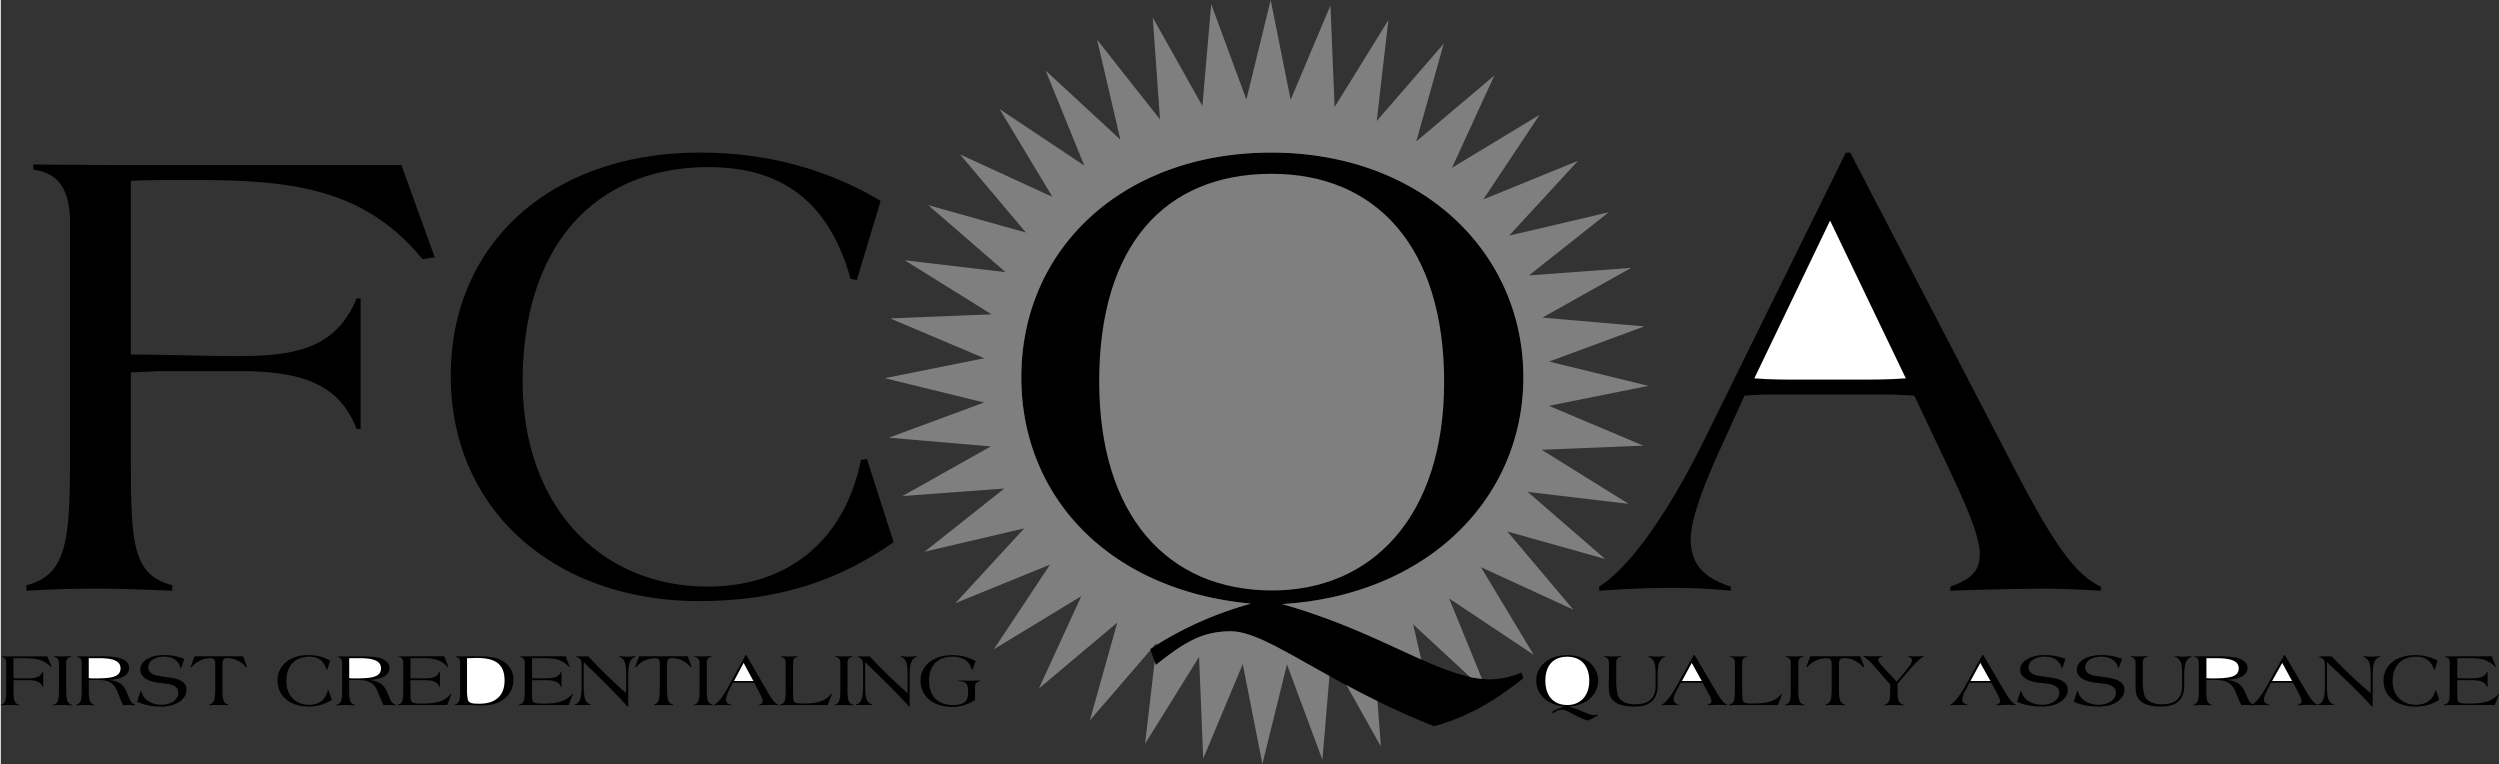 <svg xmlns="http://www.w3.org/2000/svg" width="2500" height="764" viewBox="0 0 43.47 13.293"><rect x="0" y="0" width="43.47" height="13.293" fill="#333333" stroke="none"/><path d="M.445 10.278c.387-.022.774-.036 1.192-.036.378 0 .819.014 1.346.036v-.095c-.729-.193-.72-.783-.72-2.434v-1.27c.342-.012.477-.022.527-.022h1.364c1.116 0 1.741.243 2.038 1.009h.068V5.193h-.069c-.341.81-.958 1.003-2.038 1.003-.652 0-1.242-.027-1.89-.027V3.146c.351-.014.544-.014.751-.014h.378c1.742 0 2.948.171 3.946 1.377l.212-.031-.58-1.607H2.33c-.248 0-.841 0-1.764-.009v.09c.446.059.639.351.639.944v3.785c0 1.646-.009 2.309-.76 2.502v.095zM15.534 9.432l-.464-1.445-.104.014c-.284 1.408-1.273 2.205-2.668 2.205-1.863 0-3.218-1.399-3.218-3.568 0-2.39 1.283-3.73 3.231-3.73 1.31 0 2.102.625 2.475 1.943l.108.022.414-1.377c-.922-.553-1.984-.841-3.141-.841-2.583 0-4.338 1.57-4.338 3.883 0 2.372 1.85 3.92 4.316 3.92 1.31 0 2.385-.319 3.389-1.026zM20.097 11.569c.468-.369.783-.585 1.301-.585.644 0 1.611.882 3.537 1.651.531-.14 1.035-.414 1.557-.837l-.036-.095a1.435 1.435 0 0 1-.531.117c-.869 0-1.895-.823-3.631-1.31 2.547-.157 4.198-1.854 4.198-3.946 0-2.191-1.787-3.91-4.388-3.91-2.565 0-4.347 1.66-4.347 3.91 0 2.07 1.517 3.708 3.996 3.938a6.122 6.122 0 0 0-1.755.792l.099.275zM27.81 10.278c.526-.036.936-.05 1.233-.05.36 0 .702.014 1.057.05v-.072c-.481-.157-.697-.396-.697-.828 0-.311.184-.846.536-1.615l.4-.878c.252-.022.477-.022.702-.022h1.561c.162 0 .396 0 .693.022l.468.99c.423.887.67 1.444.67 1.764 0 .293-.148.441-.513.567v.072a58.64 58.64 0 0 1 1.629-.036c.274 0 .603.014.99.036v-.072c-.558-.248-1.026-1.125-1.732-2.493l-2.628-5.058h-.077l-2.47 5.013C28.948 9.045 28.3 9.9 27.81 10.206v.072zM42.529 11.421v.009c.059.009.081.041.081.108v.437c0 .188 0 .27-.099.283v.014c.063-.005.099-.005.108-.005h.774l.077-.197h-.009c-.122.148-.288.171-.518.171-.117 0-.176-.005-.193-.05-.009-.022-.009-.076-.009-.171v-.185h.252c.144 0 .229.027.266.117h.009v-.266h-.009c-.041.095-.122.117-.266.117h-.162c-.013 0-.045 0-.09-.005v-.347h.175c.207 0 .355.009.491.158l.009-.005-.077-.185h-.584c-.077.002-.154.002-.226.002zM42.426 12.177l-.054-.166h-.013c-.036.162-.162.252-.338.252-.234 0-.405-.158-.405-.41 0-.274.162-.427.405-.427.167 0 .266.071.315.225h.013l.049-.157a.817.817 0 0 0-.396-.095c-.324 0-.545.18-.545.445 0 .271.234.45.545.45a.75.75 0 0 0 .424-.117zM40.311 12.267h.288v-.009c-.126-.031-.126-.171-.126-.414v-.324c.266.252.536.5.783.774h.013v-.495c0-.221.009-.328.13-.373v-.01c-.054.005-.107.01-.157.01-.036 0-.081-.005-.135-.01v.01c.117.049.126.148.126.342v.292a8.333 8.333 0 0 1-.675-.639h-.22v.009c.099.032.099.081.099.167v.288c0 .22-.013.351-.126.373v.009zM39.168 12.271c.067-.005.121-.005.162-.005.045 0 .09 0 .14.005v-.009c-.063-.019-.094-.045-.094-.095 0-.036.026-.095.072-.185l.049-.099c.036-.005.063-.005.095-.005h.202c.022 0 .054 0 .09.005l.063.112c.054.104.085.166.085.202s-.018.05-.068.063v.009c.095 0 .167-.005.212-.005.036 0 .081.005.13.005v-.009c-.072-.027-.135-.126-.225-.284l-.342-.58h-.009l-.324.576c-.09.157-.176.256-.238.288v.011z"/><path d="M38.983 12.271c.049-.005.081-.005.09-.005.031 0 .072.005.126.005v-.014c-.09-.018-.104-.126-.171-.257-.054-.104-.153-.157-.306-.171.239-.009.369-.085.369-.207 0-.085-.068-.148-.194-.18a1.767 1.767 0 0 0-.351-.022h-.383v.009c.077.014.081.059.081.145v.4c0 .188 0 .266-.099.288v.009c.054 0 .108-.005.157-.005.054 0 .108.005.171.005v-.009c-.095-.022-.099-.095-.099-.288v-.14c.036 0 .067-.005.094-.005.211 0 .337.019.414.207l.041.1c.019.046.038.091.06.135zM37.062 11.426c.059.018.081.049.081.107v.374c0 .135.009.229.095.297.067.059.189.09.347.09.274 0 .405-.121.405-.369v-.126c0-.221.013-.328.13-.373v-.01c-.049.005-.104.01-.153.01-.032 0-.077-.005-.14-.01v.01c.126.049.126.157.126.373v.135c0 .212-.112.32-.351.32-.162 0-.266-.058-.306-.158a.955.955 0 0 1-.027-.279v-.284c0-.062.022-.095.086-.107v-.01c-.054.005-.104.005-.145.005-.049 0-.099 0-.148-.005v.01zM36.067 12.208c.112.055.266.086.437.086.274 0 .445-.135.445-.293 0-.112-.09-.18-.27-.207-.126-.023-.239-.027-.324-.058-.059-.027-.09-.072-.09-.126 0-.1.113-.185.279-.185.162 0 .271.076.297.197h.009l.059-.157a.942.942 0 0 0-.365-.067c-.261 0-.423.117-.423.252 0 .112.09.185.274.221.122.022.225.018.302.049.072.027.104.072.104.135 0 .112-.117.207-.302.207s-.333-.1-.36-.243h-.009l-.063.189zM35.082 12.208c.112.055.265.086.436.086.275 0 .446-.135.446-.293 0-.112-.09-.18-.27-.207-.126-.023-.239-.027-.324-.058-.058-.027-.09-.072-.09-.126 0-.1.112-.185.279-.185.162 0 .27.076.297.197h.014l.054-.157a.942.942 0 0 0-.365-.067c-.261 0-.423.117-.423.252 0 .112.09.185.274.221.122.022.225.018.302.049.072.027.104.072.104.135 0 .112-.117.207-.302.207s-.333-.1-.36-.243h-.009l-.063.189zM33.921 12.271c.067-.005.121-.005.162-.005.045 0 .09 0 .135.005v-.009c-.063-.019-.09-.045-.09-.095a.46.46 0 0 1 .072-.185l.049-.099c.032-.005.063-.005.095-.005h.202c.019 0 .05 0 .09.005l.059.112c.058.104.09.166.09.202s-.018.05-.067.063v.009c.09 0 .162-.005.211-.005.036 0 .081.005.13.005v-.009c-.072-.027-.135-.126-.225-.284l-.342-.58h-.014l-.319.576c-.09.157-.176.256-.238.288v.011zM32.778 12.271c.058 0 .112-.005.157-.005.041 0 .099.005.171.005v-.009c-.095-.022-.104-.09-.104-.279v-.086c.22-.256.351-.423.454-.472v-.01c-.054.005-.099.005-.14.005-.045 0-.085 0-.13-.005v.01c.049.018.067.036.067.067 0 .049-.095.166-.266.369l-.248-.266c-.045-.05-.072-.086-.072-.113 0-.032.027-.049.072-.058v-.01c-.072.005-.13.005-.171.005s-.095 0-.158-.005v.01a.621.621 0 0 1 .171.152l.293.333v.063c0 .193-.005.266-.099.288v.011zM31.414 11.605l.014.005a.453.453 0 0 1 .329-.158c.09 0 .099.032.099.135v.346c0 .216-.005.302-.108.324v.014c.059-.005.108-.005.162-.005.045 0 .104 0 .176.005v-.014c-.099-.022-.104-.108-.104-.324v-.342c0-.108.004-.14.104-.14.107 0 .225.055.319.158l.018-.005-.072-.185h-.869l-.068.186zM31.041 12.271c.054 0 .107-.005.162-.005.045 0 .104.005.18.005v-.009c-.099-.022-.108-.09-.108-.279v-.45c0-.062.027-.095.09-.107v-.01h-.005c-.009 0-.059.005-.153.005-.045 0-.094 0-.153-.005v.01c.063.018.09.045.09.107v.441c0 .193-.004.27-.103.288v.009zM30.172 11.533v.441c0 .188-.004.27-.099.283v.014c.095-.005.148-.005.167-.005h.679l.077-.197h-.009c-.113.139-.27.171-.5.171-.117 0-.171-.005-.18-.067 0-.005-.009-.072-.009-.198v-.441c0-.062.022-.095.085-.107v-.01c-.059.005-.108.005-.153.005s-.094 0-.144-.005v.01c.06.016.086.044.086.106zM28.898 12.271c.068-.005.122-.005.162-.005.045 0 .09 0 .135.005v-.009c-.063-.019-.09-.045-.09-.095a.46.46 0 0 1 .072-.185l.049-.099c.032-.005.063-.005.095-.005h.203c.018 0 .049 0 .09.005l.059.112c.059.104.09.166.09.202s-.018.05-.067.063v.009c.09 0 .162-.005.211-.005.036 0 .081.005.13.005v-.009c-.072-.027-.135-.126-.225-.284l-.342-.58h-.014l-.319.576c-.09.157-.175.256-.239.288v.011zM27.896 11.426c.062.018.085.049.085.107v.145c0 .094-.004.171-.004.229 0 .135.009.229.095.297.072.059.189.09.351.09.27 0 .405-.121.405-.369v-.126c0-.221.014-.328.13-.373v-.01c-.054.005-.104.01-.157.01-.032 0-.077-.005-.135-.01v.01c.126.049.126.157.126.373v.135c0 .212-.117.32-.356.32-.157 0-.265-.058-.301-.158a.955.955 0 0 1-.027-.279v-.284c0-.062.022-.095.086-.107v-.01c-.059.005-.104.005-.148.005s-.095 0-.148-.005v.01zM27.004 12.415c.059-.045.1-.067.162-.067.081 0 .198.1.437.189a.56.56 0 0 0 .189-.1l-.005-.009a.16.16 0 0 1-.063.014c-.108 0-.234-.095-.445-.148.31-.018.513-.212.513-.45 0-.252-.216-.445-.54-.445-.315 0-.536.189-.536.445 0 .234.189.423.495.45a.675.675 0 0 0-.216.09l.009.031zM16.951 12.177V11.952c0-.063.018-.081.09-.104v-.008c-.072 0-.135.004-.185.004-.076 0-.139-.004-.193-.004v.009c.153.014.167.059.167.193 0 .153-.054.225-.265.225-.261 0-.414-.152-.414-.423 0-.27.153-.418.409-.418.18 0 .302.081.333.225h.014l.054-.148a.817.817 0 0 0-.409-.104c-.324 0-.549.18-.549.445 0 .274.225.455.544.455a.669.669 0 0 0 .404-.122zM14.877 12.267h.288v-.009c-.126-.031-.126-.171-.126-.414v-.324c.256.252.518.5.765.774h.009v-.495c0-.221.009-.328.126-.373v-.01c-.049.005-.099.01-.148.01-.036 0-.081-.005-.135-.01v.01c.117.049.121.148.121.342v.292a8.898 8.898 0 0 1-.657-.639h-.212v.009c.095.032.095.081.095.167v.288c0 .22-.014.351-.126.373v.009zM14.503 12.271c.054 0 .104-.005.158-.005.045 0 .104.005.175.005v-.009c-.094-.022-.104-.09-.104-.279v-.45c0-.062.027-.095.086-.107v-.01c-.009 0-.063.005-.153.005-.04 0-.09 0-.148-.005v.01c.063.018.09.045.09.107v.441c0 .193-.009.27-.104.288v.009zM13.657 11.533v.441c0 .188-.004.27-.099.283v.014c.095-.005.148-.005.167-.005h.662l.077-.197h-.014c-.108.139-.261.171-.486.171-.112 0-.166-.005-.175-.067 0-.005-.004-.072-.004-.198v-.441c0-.062.018-.095.081-.107v-.01c-.059.005-.108.005-.148.005-.05 0-.095 0-.144-.005v.01c.056.016.083.044.083.106zM12.415 12.271c.067-.005.117-.005.158-.005.045 0 .09 0 .135.005v-.009c-.063-.019-.09-.045-.09-.095a.51.51 0 0 1 .067-.185l.049-.099c.032-.005.063-.005.09-.005h.198c.022 0 .054 0 .09.005l.058.112c.054.104.086.166.086.202s-.018.05-.063.063v.009c.09 0 .157-.005.207-.005.032 0 .077.005.126.005v-.009c-.072-.027-.13-.126-.22-.284l-.337-.58h-.009l-.315.576c-.085.157-.166.256-.229.288v.011zM12.055 12.271c.054 0 .108-.005.162-.005.041 0 .099.005.171.005v-.009c-.094-.022-.104-.09-.104-.279v-.45c0-.062.027-.095.085-.107v-.01c-.009 0-.063.005-.153.005-.041 0-.09 0-.148-.005v.01c.063.018.09.045.09.107v.441c0 .193-.009.27-.104.288v.009zM11.038 11.605l.014.005a.438.438 0 0 1 .324-.158c.085 0 .09.032.09.135v.346c0 .216-.005.302-.099.324v.014c.054-.005.104-.005.153-.005.045 0 .104 0 .176.005v-.014c-.099-.022-.104-.108-.104-.324v-.342c0-.108.004-.14.099-.14.108 0 .221.055.315.158l.013-.005-.067-.185h-.846l-.068.186zM9.98 12.267h.288v-.009c-.126-.031-.126-.171-.126-.414v-.324c.257.252.518.5.761.774h.014v-.495c0-.221.009-.328.126-.373v-.01c-.05.005-.104.01-.149.01-.036 0-.081-.005-.135-.01v.01c.117.049.122.148.122.342v.292a8.706 8.706 0 0 1-.657-.639h-.212v.009c.094.032.094.081.094.167v.288c0 .22-.013.351-.126.373v.009zM9.036 11.421v.009c.054.009.081.041.081.108v.437c0 .188-.004.27-.099.283v.014c.063-.005.099-.005.108-.005h.756l.072-.197h-.009c-.122.148-.279.171-.508.171-.108 0-.167-.005-.185-.05-.009-.022-.009-.076-.009-.171v-.185h.247c.14 0 .221.027.256.117h.009v-.266h-.008c-.041.095-.122.117-.256.117h-.163c-.014 0-.041 0-.085-.005v-.347H9.414c.203 0 .347.009.477.158l.009-.005-.072-.185h-.572c-.076.002-.149.002-.22.002zM7.893 12.271c.077-.005.144-.005.193-.005.09 0 .176.009.257.009.185 0 .319-.032.423-.122a.409.409 0 0 0 .153-.328.36.36 0 0 0-.18-.319c-.113-.072-.248-.086-.418-.086H7.911v.009c.063.009.081.045.081.108v.454c0 .176-.004.248-.099.271v.009zM6.921 11.421v.009c.059.009.081.041.081.108v.437c0 .188 0 .27-.095.283v.014c.059-.005.095-.005.104-.005h.756l.077-.197h-.01c-.121.148-.283.171-.508.171-.113 0-.171-.005-.189-.05-.009-.022-.009-.076-.009-.171v-.185h.247c.14 0 .221.027.257.117h.009v-.266h-.009c-.041.095-.117.117-.257.117h-.157c-.014 0-.045 0-.09-.005v-.347H7.299c.207 0 .347.009.477.158l.014-.005-.076-.185h-.568c-.082.002-.153.002-.225.002zM6.66 12.271c.045-.005.077-.005.085-.005.031 0 .067.005.122.005v-.014c-.086-.017-.099-.125-.167-.256-.05-.104-.148-.157-.297-.171.234-.009.36-.085.36-.207 0-.085-.067-.148-.189-.18a1.673 1.673 0 0 0-.342-.022h-.374v.009c.077.014.081.059.081.145v.4c0 .188-.004.266-.099.288v.009c.054 0 .108-.005.157-.005.045 0 .099.005.162.005v-.009c-.09-.022-.099-.095-.099-.288v-.14c.036 0 .067-.005.099-.005.203 0 .329.019.4.207l.041.1c.019.045.037.09.06.134zM5.76 12.177l-.059-.166h-.013c-.031.162-.153.252-.324.252-.229 0-.396-.158-.396-.41 0-.274.157-.427.396-.427.162 0 .256.071.301.225h.014l.054-.157a.774.774 0 0 0-.387-.096c-.315 0-.531.18-.531.445 0 .271.226.45.527.45a.726.726 0 0 0 .418-.116zM3.303 11.605l.014.005a.435.435 0 0 1 .319-.158c.09 0 .095.032.095.135v.346c0 .216-.005.302-.104.324v.014c.054-.005.104-.005.157-.005.045 0 .099 0 .171.005v-.014c-.094-.022-.099-.108-.099-.324v-.342c0-.108.004-.14.099-.14a.43.43 0 0 1 .311.158l.018-.005-.067-.185H3.37l-.067.186zM2.371 12.208a.955.955 0 0 0 .423.086c.271 0 .437-.135.437-.293 0-.112-.085-.18-.261-.207-.126-.023-.234-.027-.315-.058-.059-.027-.09-.072-.09-.126 0-.1.108-.185.271-.185.162 0 .265.076.288.197h.014l.054-.157a.882.882 0 0 0-.355-.067c-.257 0-.41.117-.41.252 0 .112.09.185.265.221.122.022.221.018.297.049.067.027.099.072.099.135 0 .112-.117.207-.293.207-.18 0-.328-.1-.351-.243h-.01l-.063.189zM2.128 12.271c.045-.005.077-.005.086-.005.031 0 .067.005.121.005v-.014c-.085-.018-.099-.126-.166-.257-.05-.104-.148-.157-.297-.171.234-.009.36-.085.36-.207 0-.085-.062-.148-.188-.18a1.673 1.673 0 0 0-.342-.022h-.375v.009c.077.014.081.059.081.145v.4c0 .188-.004.266-.099.288v.009c.054 0 .108-.005.158-.005.045 0 .099.005.162.005v-.009c-.09-.022-.099-.095-.099-.288v-.14c.036 0 .067-.005.099-.005.202 0 .328.019.4.207l.041.1c.018.046.035.091.058.135zM.909 12.271c.054 0 .108-.005.162-.005.041 0 .099.005.171.005v-.009c-.094-.022-.104-.09-.104-.279v-.45c0-.062.027-.095.085-.107v-.01c-.009 0-.059.005-.153.005-.041 0-.09 0-.144-.005v.01c.059.018.085.045.085.107v.441c0 .193-.004.27-.104.288v.009zM0 12.271c.049 0 .099-.005.153-.005.045 0 .104.005.167.005v-.009c-.09-.022-.099-.09-.099-.279v-.148h.252c.14 0 .22.027.256.117h.009v-.266H.729c-.04.095-.121.117-.256.117H.265c-.013 0-.027-.005-.045-.005v-.347h.153c.221 0 .374.019.504.158l.009-.005-.076-.183H.013v.009c.059.009.081.041.081.108v.437c0 .188 0 .266-.094.288v.008z"/><path d="M25.564 11.781c.072.013.139.026.207.031l-.571-1.399 1.471.98-.918-1.525 1.606.738-1.147-1.359 1.701.478-1.346-1.166 1.755.207-1.512-.94 1.769-.072-1.643-.693 1.732-.347-1.728-.423 1.656-.612-1.773-.153 1.543-.864-1.777.13 1.386-1.098-1.731.406 1.197-1.301-1.647.671.98-1.472-1.525.922.738-1.607-1.359 1.148.478-1.701-1.166 1.345.203-1.755-.936 1.513-.072-1.769-.693 1.643L22.095 0l-.423 1.732-.612-1.66-.153 1.772-.864-1.539.126 1.773L19.075.692l.405 1.738-1.3-1.201.671 1.651-1.472-.981.918 1.526-1.607-.738 1.147 1.359-1.701-.477 1.346 1.166-1.755-.207 1.512.941-1.764.071 1.638.693-1.732.347 1.728.423-1.656.612 1.773.152-1.539.864L17.46 8.5l-1.386 1.099 1.732-.405-1.197 1.301 1.647-.671-.977 1.472 1.521-.923-.738 1.606 1.364-1.147-.477 1.701 1.053-1.22-.004-.018c.018-.014.036-.022.049-.036l.063-.072-.005.036a6.177 6.177 0 0 1 1.647-.72c-2.479-.229-3.996-1.867-3.996-3.938 0-2.25 1.782-3.91 4.347-3.91 2.601 0 4.388 1.719 4.388 3.91 0 2.093-1.651 3.789-4.198 3.946 1.012.284 1.786.68 2.421.963l-.14-.611.99.918z" fill="#7f7f7f"/><path d="M23.953 12.199a13.918 13.918 0 0 1-.54-.279l.599 1.067-.059-.788zM20.097 11.569c.468-.369.783-.585 1.301-.585.396 0 .922.338 1.719.778l-.122 1.458-.617-1.66-.427 1.732-.342-1.737-.688 1.643-.072-1.769-.94 1.512.167-1.431.021.059z" fill="#7f7f7f"/><path d="M12.757 11.849l.167-.315.171.315H12.757zM8.113 11.452c.059 0 .117-.004.171-.004.329 0 .481.112.481.392 0 .261-.153.404-.437.404-.126 0-.185-.009-.202-.071a.821.821 0 0 1-.014-.198v-.523zM6.062 11.799v-.347h.184c.243 0 .369.05.369.176 0 .162-.18.176-.477.176-.009 0-.032 0-.076-.005zM1.53 11.799v-.347h.184c.243 0 .369.05.369.176 0 .162-.18.176-.477.176-.009 0-.031 0-.076-.005z" fill="#fff"/><path d="M19.111 6.638c0-2.354 1.129-3.614 3.001-3.614 1.827 0 3.001 1.283 3.001 3.623 0 2.331-1.247 3.627-2.993 3.627-1.834-.001-3.009-1.319-3.009-3.636z" fill="#7f7f7f"/><path d="M30.51 6.583l1.318-2.745 1.318 2.745c-.292.022-.589.022-.851.022h-.98c-.261 0-.535 0-.805-.022zM39.519 11.849l.176-.315.171.315h-.347zM38.376 11.799v-.347h.184c.248 0 .378.05.378.176 0 .162-.185.176-.486.176-.009 0-.036 0-.076-.005zM34.271 11.849l.171-.315.176.315h-.347zM29.25 11.849l.171-.315.175.315h-.346zM26.874 11.844c0-.274.144-.418.382-.418.229 0 .382.148.382.418 0 .271-.162.423-.382.423-.234 0-.382-.153-.382-.423z" fill="#fff"/></svg>